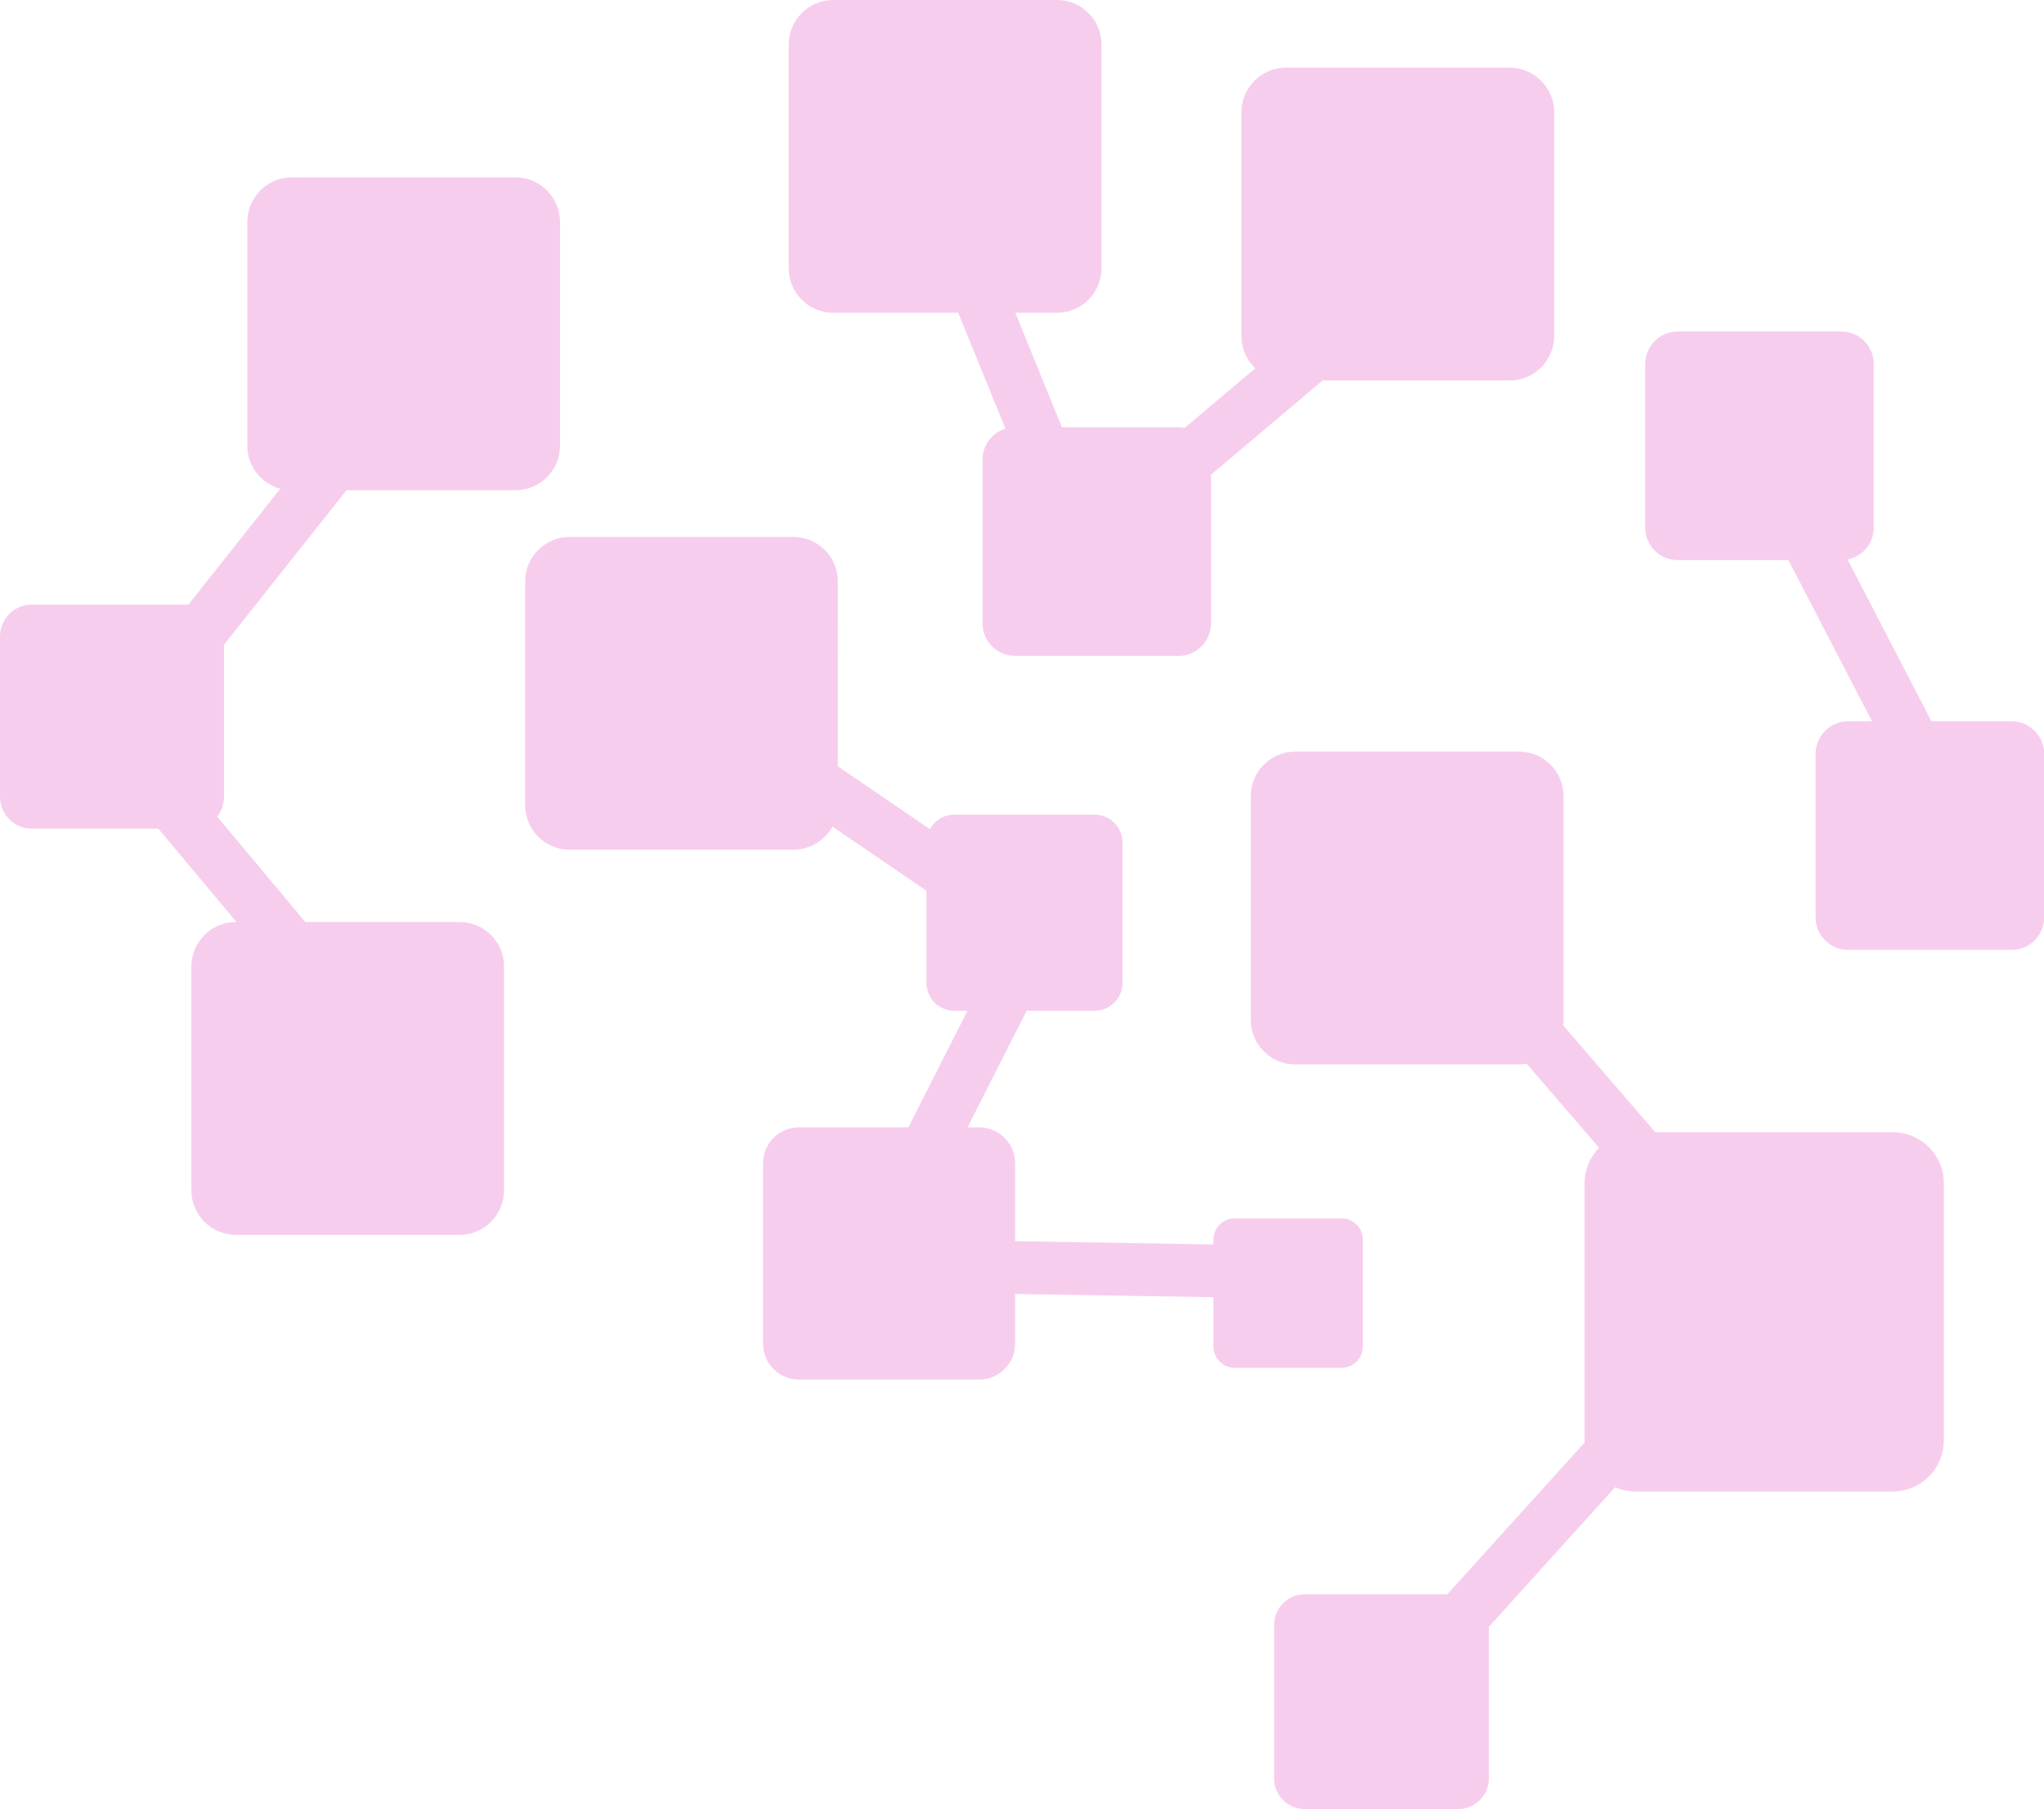 <?xml version="1.0" encoding="UTF-8" standalone="no"?><svg xmlns="http://www.w3.org/2000/svg" xmlns:xlink="http://www.w3.org/1999/xlink" fill="#000000" height="469.6" preserveAspectRatio="xMidYMid meet" version="1" viewBox="0.0 0.0 530.7 469.6" width="530.7" zoomAndPan="magnify"><g id="change1_1"><path clip-rule="evenodd" d="M217.52,198.89l23.91,16.33c1.23-2.24,3.61-3.76,6.34-3.76h36.46 c3.97,0,7.22,3.25,7.22,7.22v36.47c0,3.97-3.25,7.21-7.22,7.21h-17.67l-15.35,30.27h3.07c5.11,0,9.28,4.17,9.28,9.28v20.27 l51.5,0.84v-1.26c0-3.02,2.47-5.5,5.5-5.5h27.78c3.03,0,5.5,2.47,5.5,5.5v27.79c0,3.02-2.47,5.5-5.5,5.5h-27.78 c-3.03,0-5.5-2.47-5.5-5.5v-12.83l-51.5-0.84v12.93c0,5.11-4.17,9.28-9.28,9.28h-46.89c-5.11,0-9.28-4.17-9.28-9.28v-46.89 c0-5.11,4.17-9.28,9.28-9.28h28.45l15.35-30.27h-3.42c-3.98,0-7.22-3.24-7.22-7.21v-23.93l-24.42-16.68 c-1.96,3.58-5.76,6.02-10.11,6.02h-58.16c-6.34,0-11.51-5.18-11.51-11.52v-58.16c0-6.34,5.18-11.51,11.51-11.51h58.16 c6.34,0,11.51,5.18,11.51,11.51V198.89z M89.98,127.24l-31.81,40.1v39.51c0,1.93-0.67,3.7-1.79,5.11l22.9,27.37h40.08 c6.34,0,11.51,5.18,11.51,11.52v58.16c0,6.34-5.18,11.52-11.51,11.52H61.2c-6.34,0-11.51-5.18-11.51-11.52v-58.16 c0-6.34,5.18-11.52,11.51-11.52h0.19L41.11,215.1H8.24c-4.53,0-8.24-3.71-8.24-8.24v-41.68c0-4.53,3.71-8.24,8.24-8.24h40.67 l23.86-30.08c-4.91-1.31-8.55-5.81-8.55-11.12V57.57c0-6.34,5.18-11.52,11.51-11.52h58.16c6.34,0,11.51,5.18,11.51,11.52v58.16 c0,6.34-5.18,11.51-11.51,11.51H89.98z M375.77,413.84l35.67-39.43l-0.01-0.47V307.1c0-3.57,1.43-6.81,3.74-9.19l-18.78-21.78 c-0.63,0.11-1.29,0.16-1.95,0.16h-58.17c-6.34,0-11.51-5.18-11.51-11.52v-58.16c0-6.34,5.18-11.51,11.51-11.51h58.17 c6.34,0,11.51,5.18,11.51,11.51v58.16c0,0.47-0.03,0.93-0.08,1.39l23.89,27.72h61.71c7.28,0,13.22,5.95,13.22,13.22v66.83 c0,7.27-5.95,13.22-13.22,13.22h-66.83c-1.87,0-3.67-0.4-5.29-1.11l-32.8,36.26v39.38c0,4.35-3.56,7.9-7.9,7.9h-39.94 c-4.35,0-7.9-3.55-7.9-7.9v-39.94c0-4.35,3.56-7.9,7.9-7.9H375.77z M486.05,187.23l-21.7-41.84h-28.78c-4.63,0-8.41-3.78-8.41-8.41 V94.46c0-4.63,3.78-8.41,8.41-8.41h42.52c4.63,0,8.41,3.78,8.41,8.41v42.52c0,4.08-2.93,7.5-6.8,8.26l21.78,41.99h20.85 c4.63,0,8.41,3.78,8.41,8.41v42.52c0,4.63-3.78,8.41-8.41,8.41h-42.52c-4.63,0-8.41-3.78-8.41-8.41v-42.52 c0-4.63,3.78-8.41,8.41-8.41H486.05z M216.31,0h58.16c6.34,0,11.51,5.18,11.51,11.51v58.17c0,6.34-5.18,11.51-11.51,11.51h-10.85 l12.09,29.71h30.32c0.55,0,1.07,0.05,1.58,0.15l18.31-15.46c-2.21-2.1-3.59-5.06-3.59-8.34V29.09c0-6.34,5.18-11.52,11.51-11.52 h58.17c6.34,0,11.51,5.18,11.51,11.52v58.16c0,6.34-5.18,11.51-11.51,11.51h-48.6l-28.98,24.47v38.6c0,4.63-3.78,8.41-8.41,8.41 h-42.52c-4.63,0-8.41-3.78-8.41-8.41v-42.52c0-3.78,2.51-6.99,5.95-8.05l-12.25-30.07h-32.49c-6.34,0-11.52-5.18-11.52-11.51V11.51 C204.8,5.18,209.98,0,216.31,0z" fill="#f7cded" fill-rule="evenodd"/></g></svg>